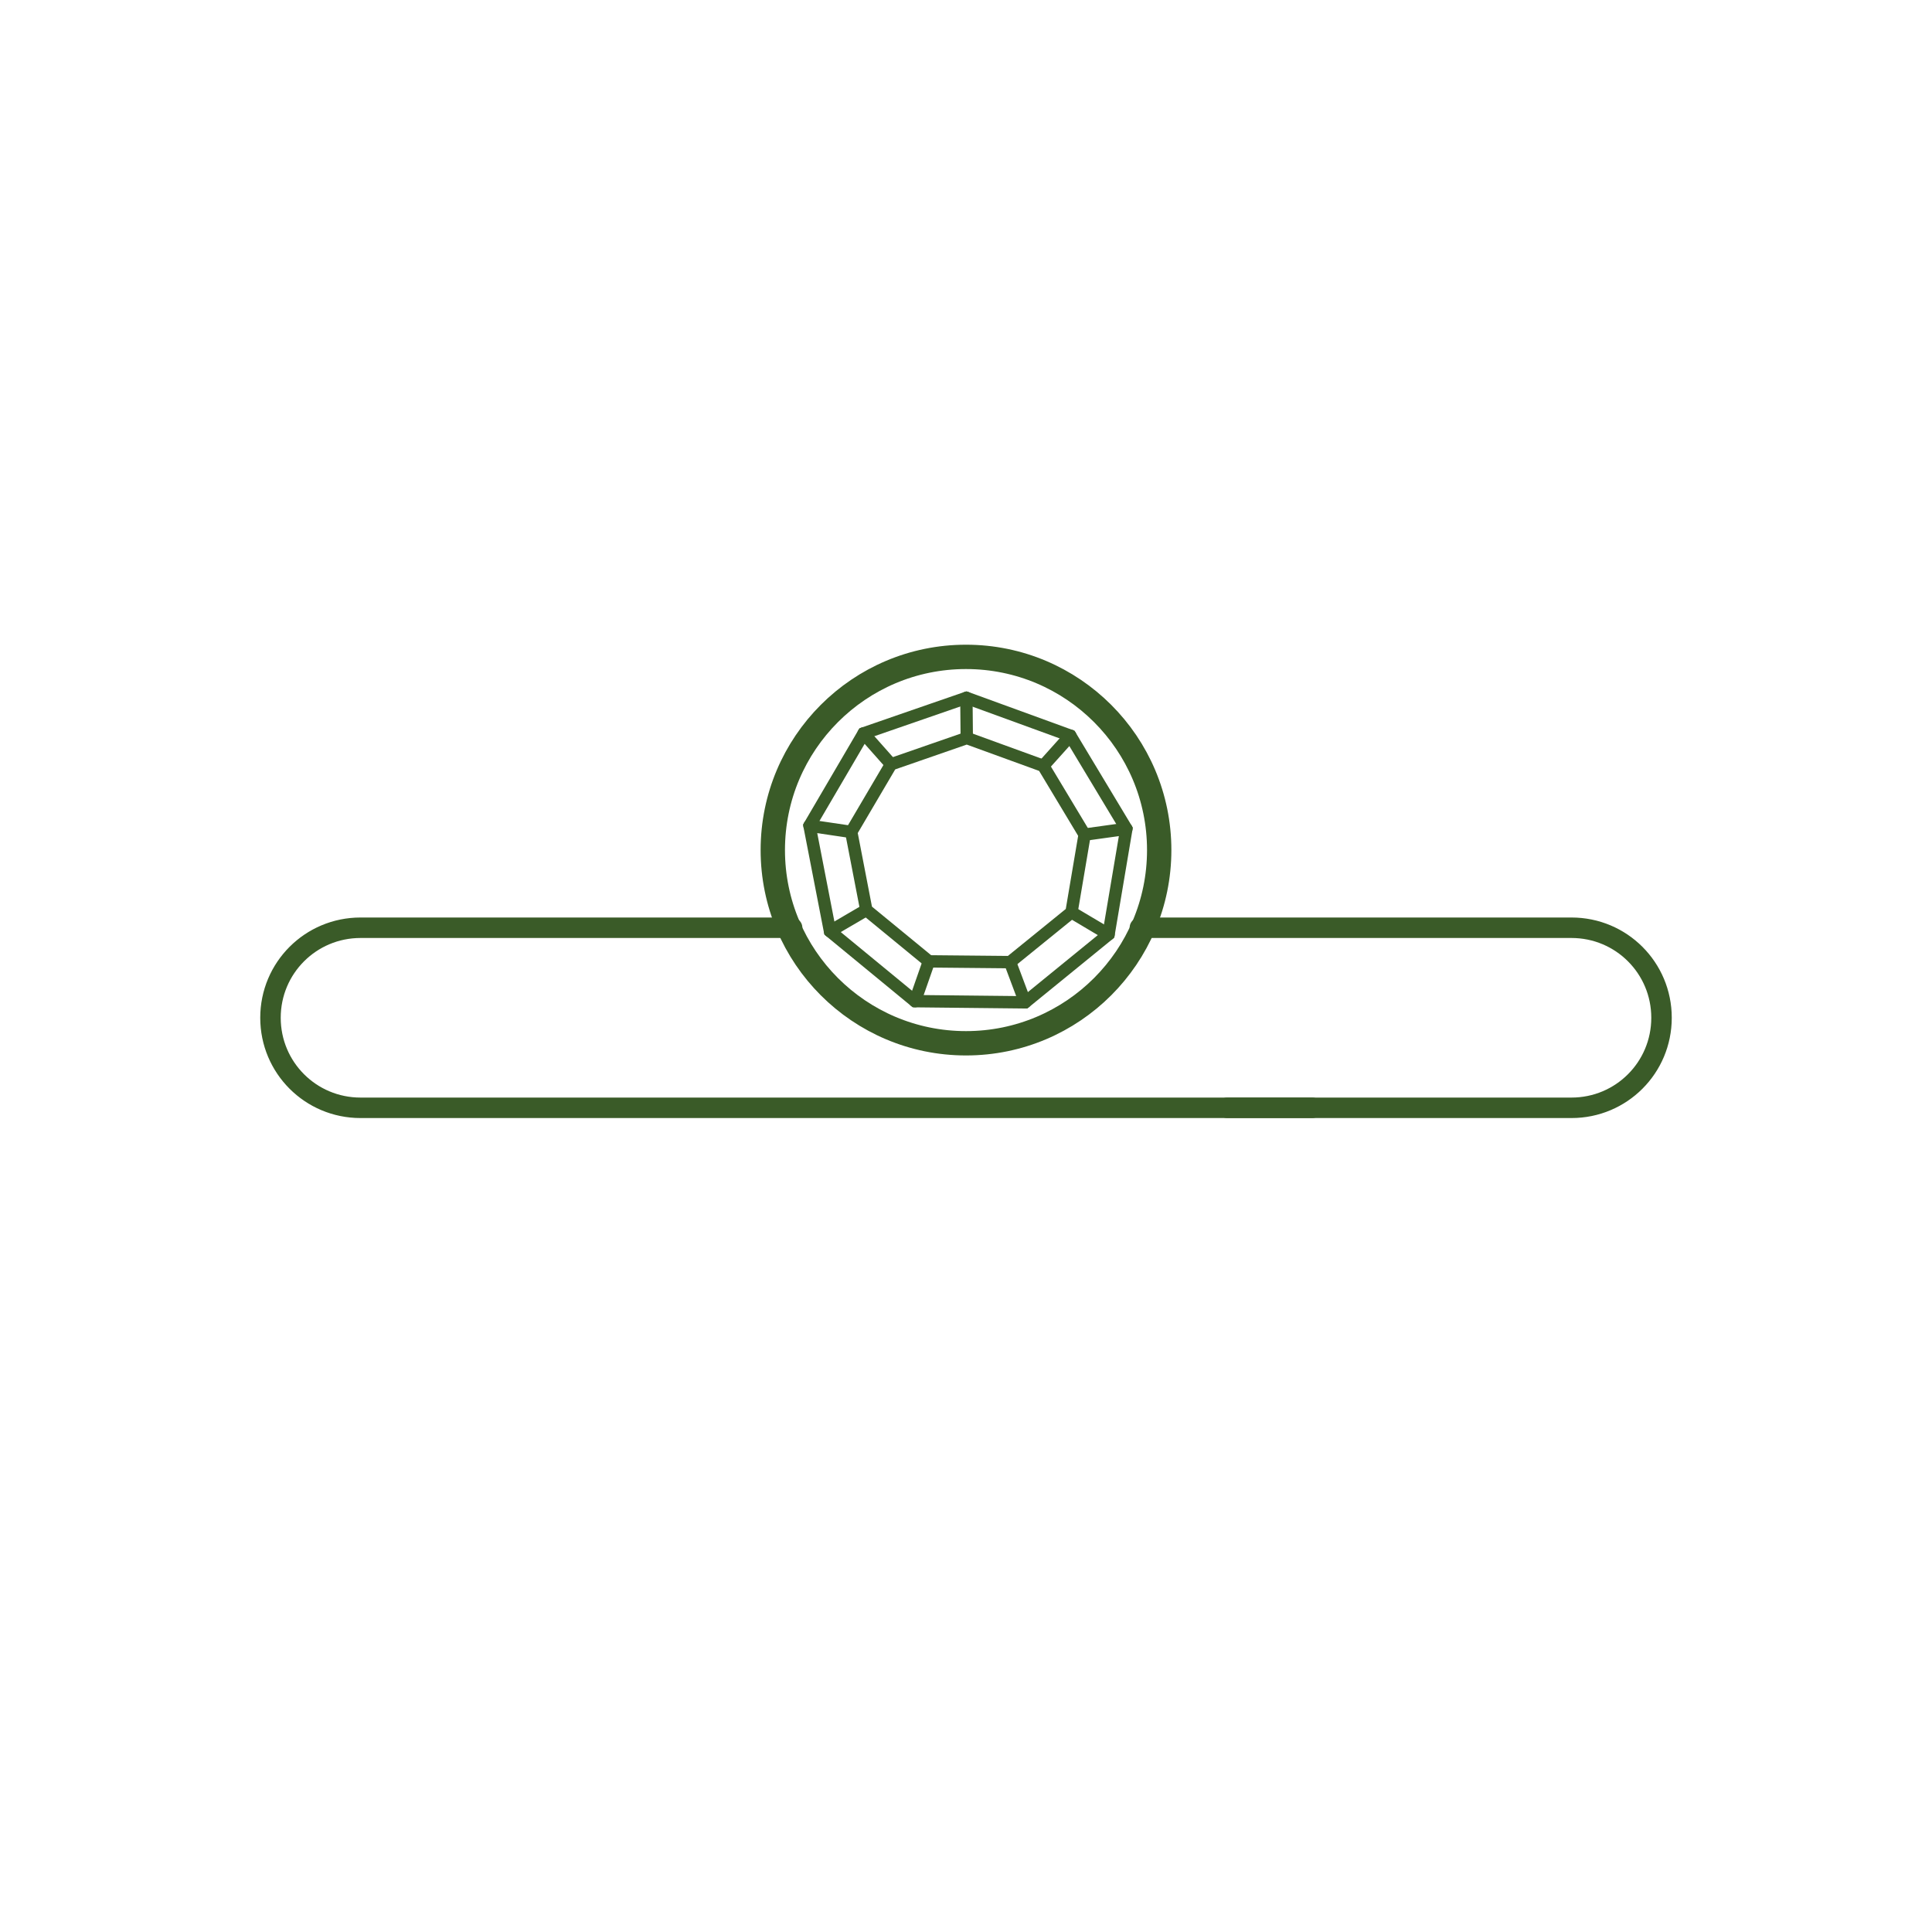<svg viewBox="0 0 50 50" version="1.1" xmlns="http://www.w3.org/2000/svg" data-name="图层_1" id="_图层_1">
  
  <defs>
    <style>
      .st0 {
        stroke-width: .32px;
      }

      .st0, .st1 {
        stroke-linecap: round;
      }

      .st0, .st1, .st2 {
        fill: none;
        stroke: #3a5b28;
        stroke-miterlimit: 10;
      }

      .st1 {
        stroke-width: .53px;
      }

      .st2 {
        stroke-width: .63px;
      }
    </style>
  </defs>
  <g>
    <polygon points="23.68 25.91 21.48 24.1 20.95 21.37 22.35 18.98 25.01 18.06 27.7 19.04 29.15 21.45 28.69 24.18 26.53 25.94 23.68 25.91" class="st0"></polygon>
    <polygon points="24.04 24.88 22.42 23.55 22.03 21.53 23.06 19.78 25.02 19.1 27 19.82 28.07 21.6 27.73 23.61 26.14 24.9 24.04 24.88" class="st0"></polygon>
    <line y2="19.1" x2="25.02" y1="18.06" x1="25.01" class="st0"></line>
    <line y2="19.82" x2="27" y1="19.04" x1="27.7" class="st0"></line>
    <line y2="21.6" x2="28.07" y1="21.45" x1="29.15" class="st0"></line>
    <line y2="23.61" x2="27.73" y1="24.18" x1="28.69" class="st0"></line>
    <line y2="24.9" x2="26.14" y1="25.94" x1="26.53" class="st0"></line>
    <line y2="24.88" x2="24.04" y1="25.91" x1="23.68" class="st0"></line>
    <line y2="23.55" x2="22.42" y1="24.1" x1="21.48" class="st0"></line>
    <line y2="21.53" x2="22.03" y1="21.37" x1="20.95" class="st0"></line>
    <line y2="19.78" x2="23.06" y1="18.98" x1="22.35" class="st0"></line>
  </g>
  <path d="M29.5,24.01h11.17c1.29,0,2.33,1.04,2.33,2.33h0c0,1.29-1.04,2.33-2.33,2.33h-8.91" class="st1"></path>
  <path d="M20.5,24.01h-11.17c-1.29,0-2.33,1.04-2.33,2.33h0c0,1.29,1.04,2.33,2.33,2.33h24.63" class="st1"></path>
  <circle r="5" cy="22" cx="25" class="st2"></circle>
</svg>